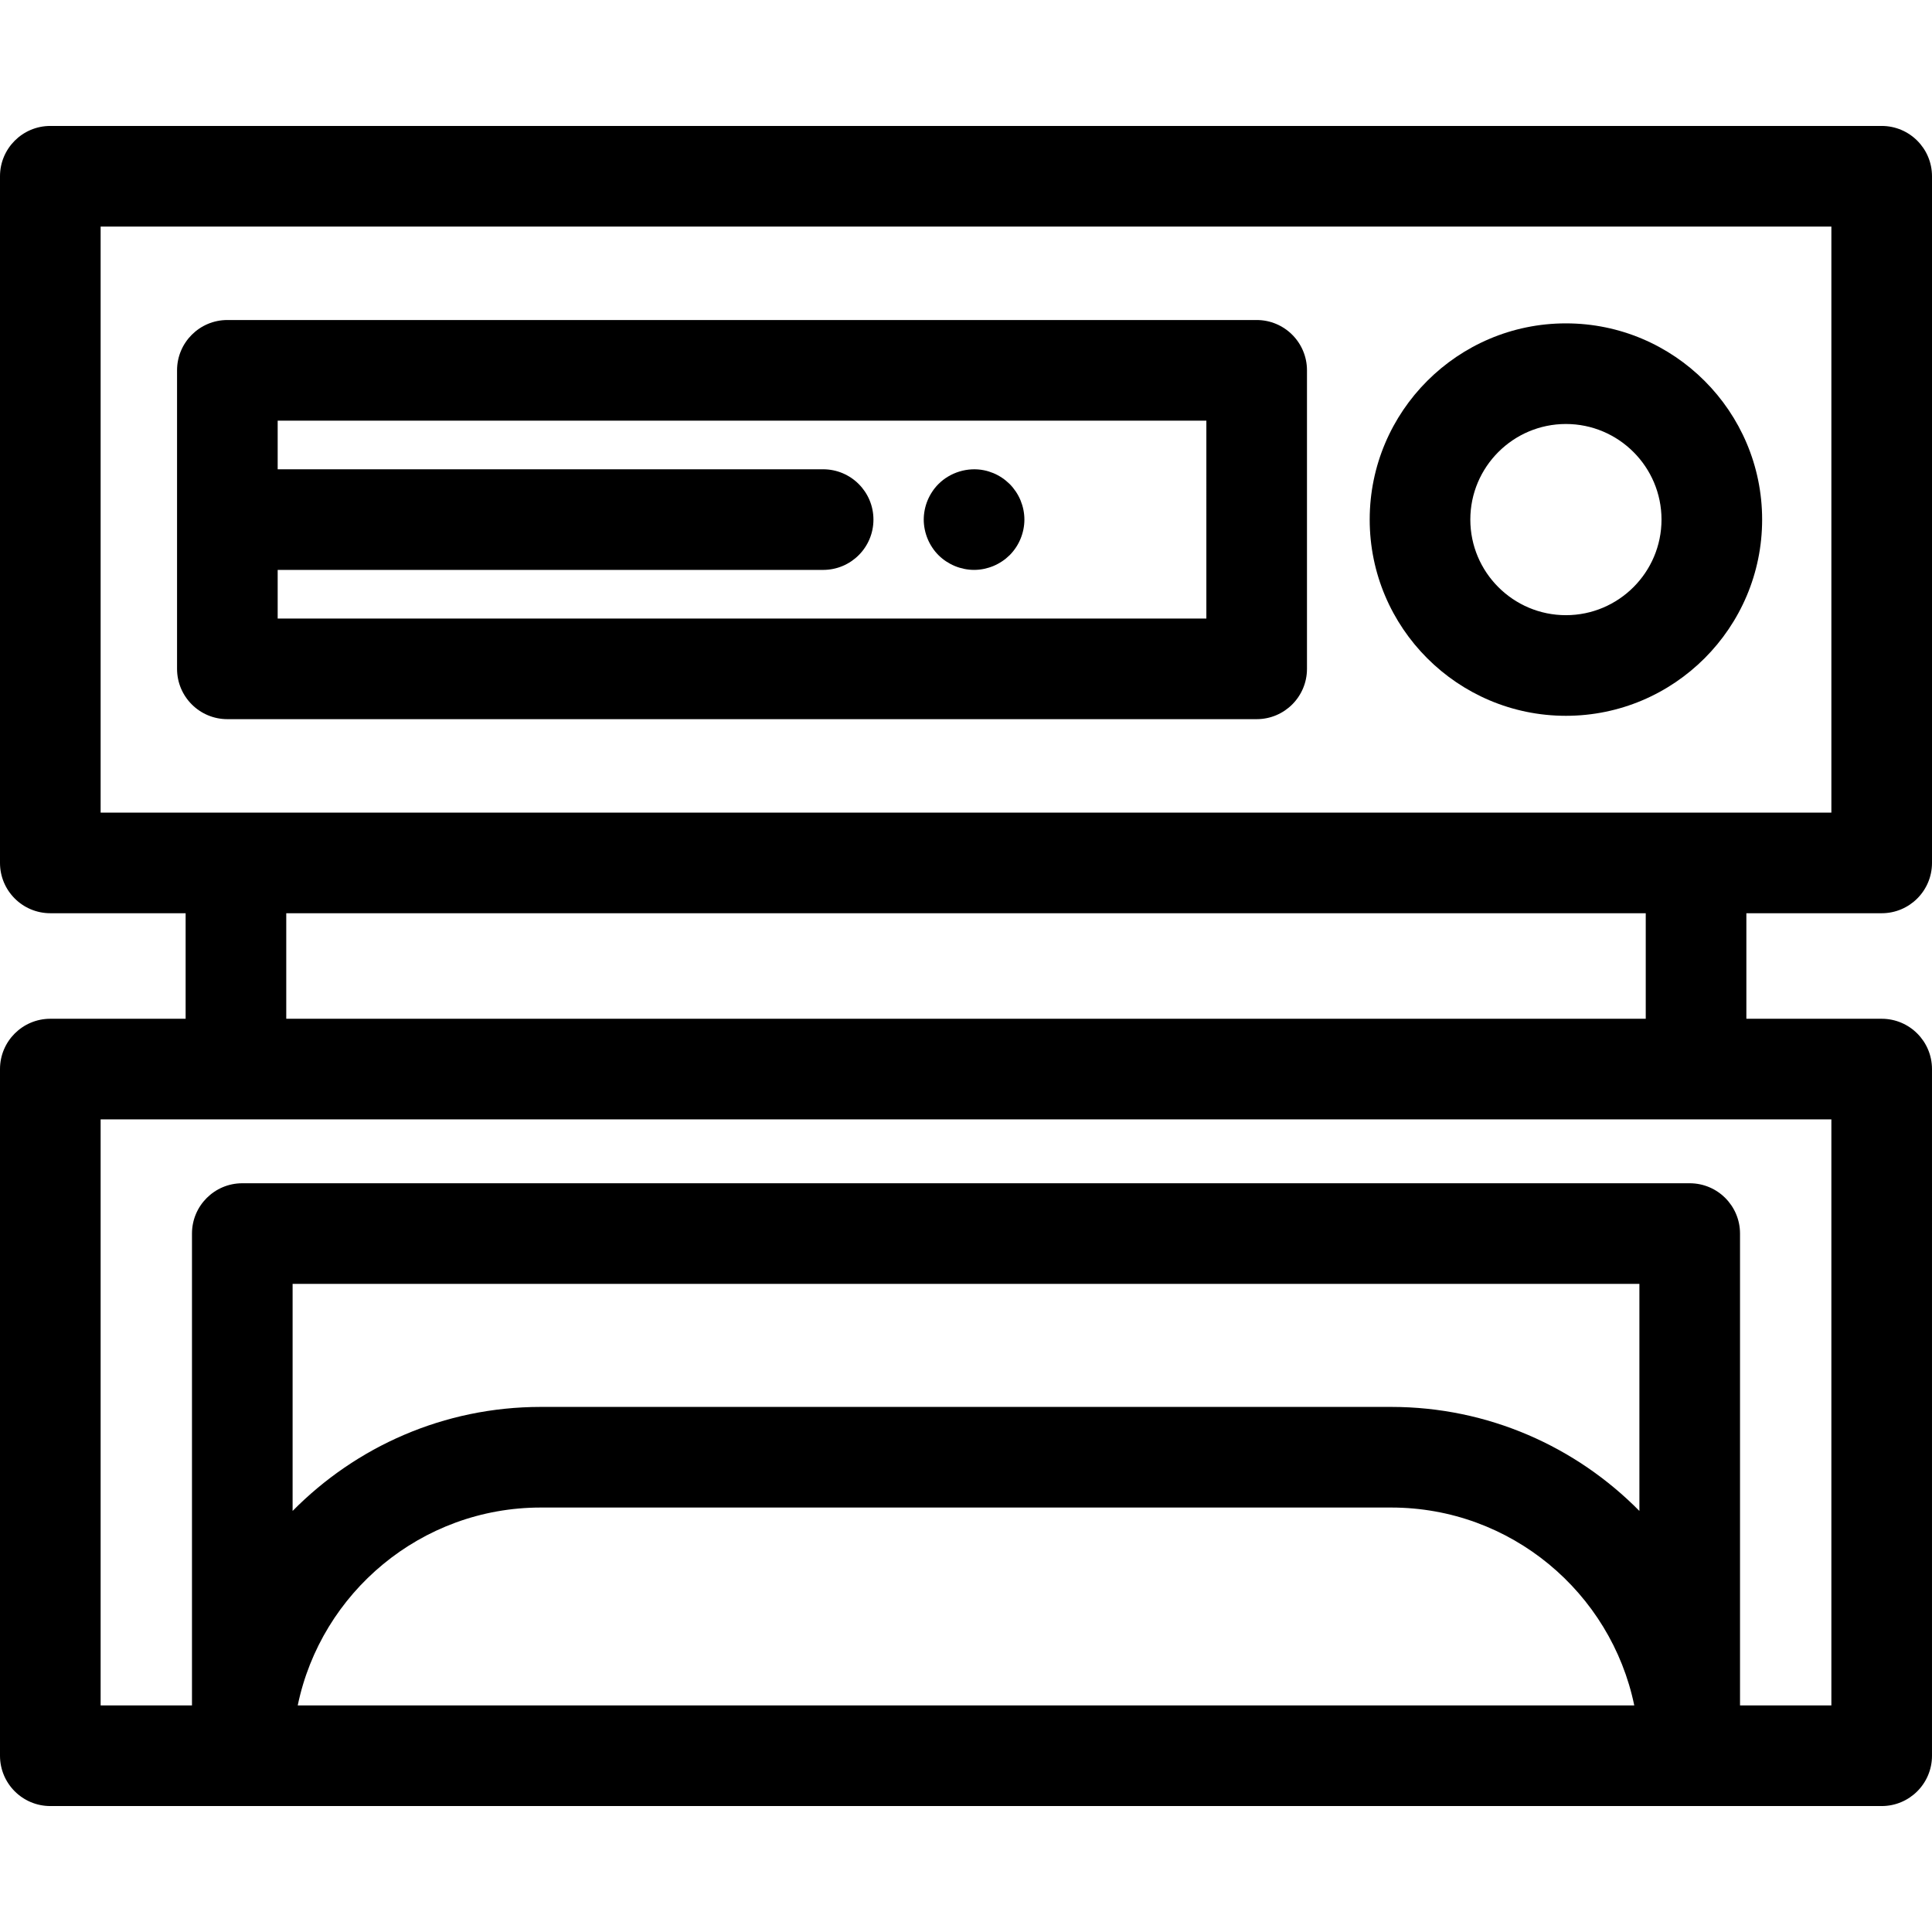 <?xml version="1.0" encoding="iso-8859-1"?>
<!-- Uploaded to: SVG Repo, www.svgrepo.com, Generator: SVG Repo Mixer Tools -->
<svg fill="#000000" height="800px" width="800px" version="1.1" id="Layer_1" xmlns="http://www.w3.org/2000/svg" xmlns:xlink="http://www.w3.org/1999/xlink" 
	 viewBox="0 0 512 512" xml:space="preserve">
<g>
	<g>
		<path d="M498.667,242.016c7.363,0,13.333-5.971,13.333-13.333V46.709c0-7.363-5.971-13.333-13.333-13.333H13.333
			C5.971,33.376,0,39.347,0,46.709v181.973c0,7.363,5.971,13.333,13.333,13.333h35.861v27.968H13.333
			C5.971,269.984,0,275.955,0,283.317v181.973c0,7.363,5.971,13.333,13.333,13.333h50.876h383.581h50.876
			c7.363,0,13.333-5.971,13.333-13.333V283.317c0-7.363-5.971-13.333-13.333-13.333h-35.861v-27.968H498.667z M78.901,451.957
			c6.18-29.9,32.716-52.444,64.419-52.444h225.36c31.703,0,58.24,22.544,64.419,52.444H78.901z M434.457,400.416L434.457,400.416
			c-16.773-17.005-40.061-27.569-65.777-27.569H143.32c-25.716,0-49.004,10.564-65.777,27.569v-60.173h356.915V400.416z
			 M485.333,296.651v155.307h-24.209V326.909c0-7.363-5.971-13.333-13.333-13.333H64.209c-7.363,0-13.333,5.971-13.333,13.333
			v125.048H26.667V296.651H485.333z M75.861,269.984v-27.968H436.14v27.968h-0.001H75.861z M26.667,215.349V60.043h458.667v155.307
			H26.667z"/>
	</g>
</g>
<g>
	<g>
		<path d="M333.031,84.808H60.253c-7.363,0-13.333,5.971-13.333,13.333v79.111c0,7.363,5.971,13.333,13.333,13.333h272.777
			c7.364,0,13.333-5.971,13.333-13.333V98.141C346.364,90.779,340.393,84.808,333.031,84.808z M319.697,163.919H73.587v-12.889
			h144.552c7.363,0,13.333-5.971,13.333-13.333s-5.971-13.333-13.333-13.333H73.587v-12.888h246.111V163.919z"/>
	</g>
</g>
<g>
	<g>
		<path d="M414.984,85.696c-28.673,0-52,23.327-52,52c0,28.673,23.327,52,52,52s52-23.327,52-52
			C466.984,109.023,443.657,85.696,414.984,85.696z M414.984,163.029c-13.969,0-25.333-11.364-25.333-25.333
			c0-13.969,11.365-25.333,25.333-25.333c13.969,0,25.333,11.364,25.333,25.333C440.317,151.665,428.953,163.029,414.984,163.029z"
			/>
	</g>
</g>
<g>
	<g>
		<path d="M271.212,135.085c-0.173-0.853-0.427-1.68-0.76-2.493c-0.333-0.8-0.747-1.573-1.227-2.293
			c-0.493-0.733-1.04-1.413-1.653-2.027c-0.627-0.613-1.305-1.173-2.04-1.667c-0.72-0.48-1.492-0.893-2.293-1.227
			c-0.813-0.333-1.639-0.587-2.493-0.76c-4.333-0.867-8.947,0.56-12.039,3.653c-0.615,0.613-1.175,1.293-1.653,2.027
			c-0.48,0.72-0.893,1.493-1.227,2.293c-0.333,0.801-0.587,1.64-0.76,2.493c-0.173,0.867-0.267,1.748-0.267,2.613
			c0,0.867,0.093,1.748,0.267,2.6c0.173,0.852,0.427,1.695,0.76,2.493c0.333,0.813,0.747,1.587,1.227,2.307
			c0.479,0.733,1.039,1.413,1.653,2.027c0.613,0.613,1.305,1.173,2.027,1.653c0.733,0.479,1.507,0.893,2.307,1.227
			c0.8,0.333,1.639,0.585,2.492,0.76c0.867,0.173,1.735,0.265,2.6,0.265c0.88,0,1.748-0.092,2.613-0.265
			c0.84-0.175,1.68-0.427,2.493-0.76c0.801-0.333,1.573-0.748,2.293-1.227c0.735-0.48,1.415-1.04,2.04-1.653
			c0.613-0.613,1.16-1.293,1.653-2.027c0.48-0.72,0.893-1.493,1.227-2.307c0.333-0.8,0.587-1.64,0.76-2.493s0.265-1.733,0.265-2.6
			C271.477,136.833,271.385,135.952,271.212,135.085z"/>
	</g>
</g>
</svg>